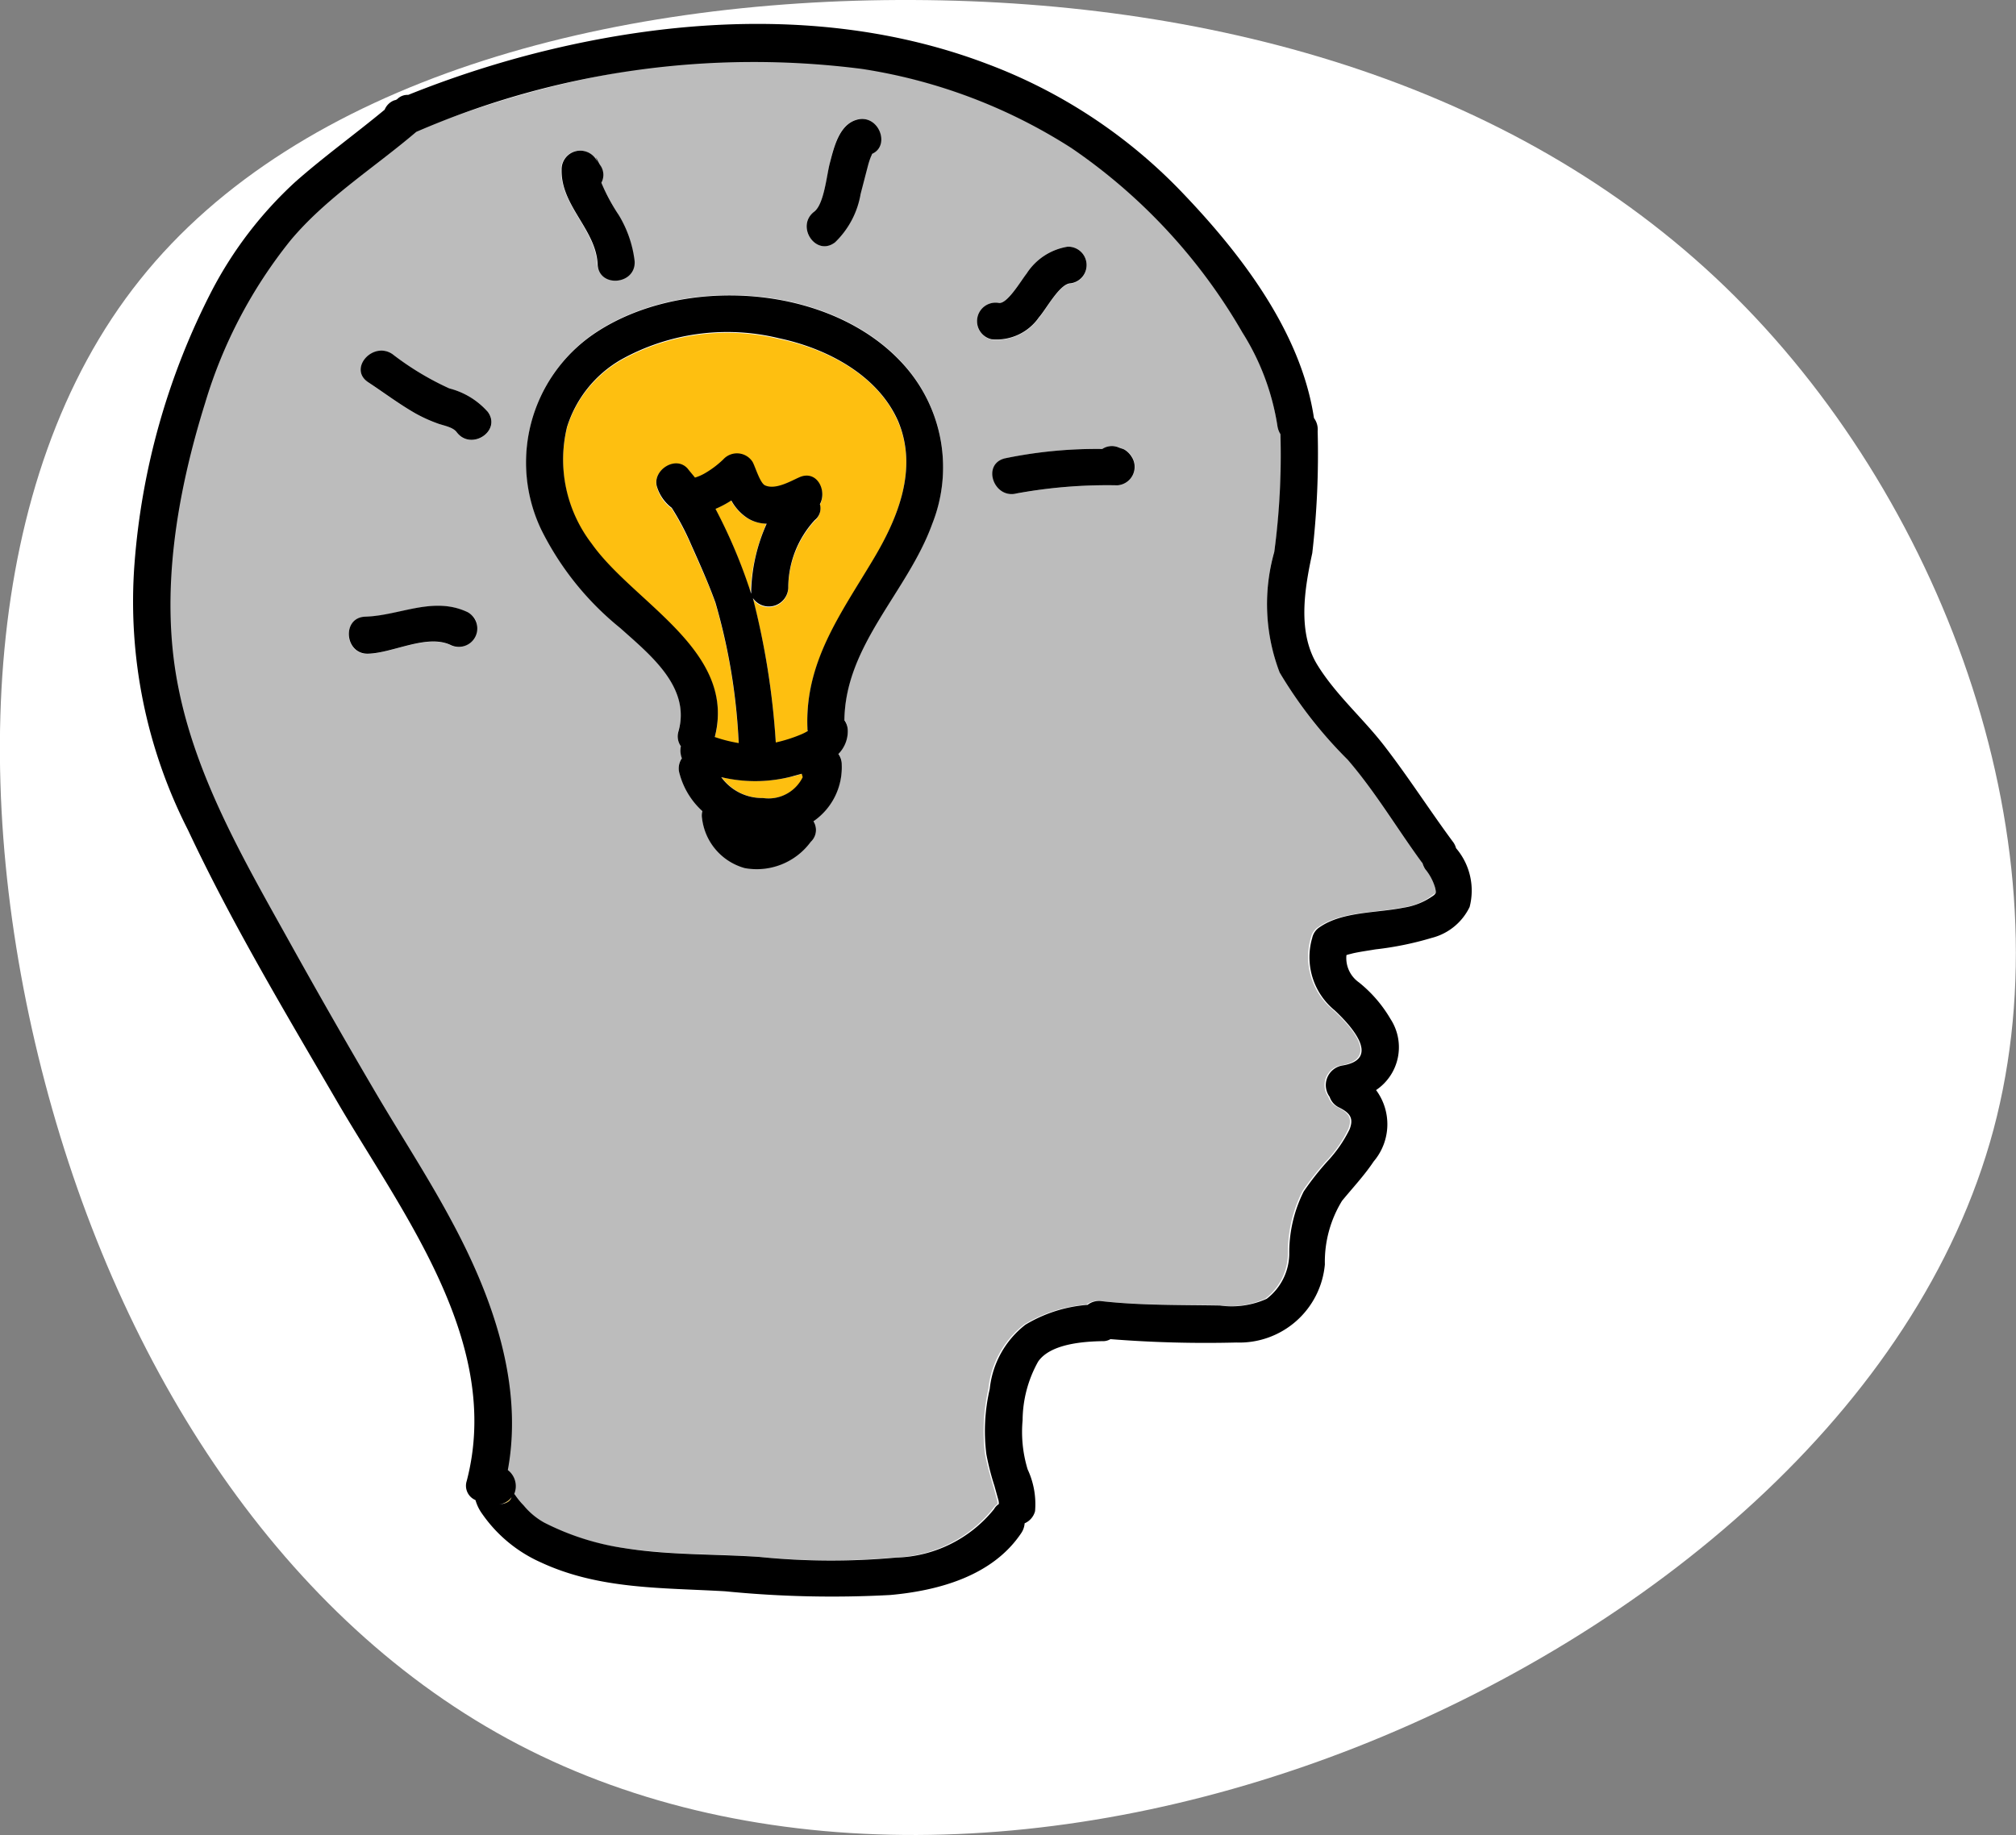 <svg xmlns="http://www.w3.org/2000/svg" width="84.285" height="76.734" viewBox="0 0 84.285 76.734">
  <rect x="0" y="0" width="84.285" height="76.734" fill="#808080" stroke="none"/>
  <g id="Groupe_470" data-name="Groupe 470" transform="translate(-634 -1893.432)">
    <g id="Groupe_34" data-name="Groupe 34" transform="translate(-78)">
      <g id="blob-haikei" transform="translate(921.961 2099.435)">
        <path id="Tracé_38" data-name="Tracé 38" d="M-137.4-193.58c8.889,8.871,13.917,23.062,10.784,34.811-3.151,11.749-14.482,21.04-26.65,25.83-12.15,4.773-25.138,5.046-35.011-.109s-16.649-15.72-19.8-27.67c-3.151-11.932-2.7-25.247,3.971-33.59,6.649-8.343,19.528-11.749,32.315-11.695s25.521,3.57,34.392,12.423" fill="#fff"/>
      </g>
    </g>
    <g id="icons8-compétences-de-réflexion" transform="translate(560.274 1875.922)">
      <path id="Tracé_495" data-name="Tracé 495" d="M254.539,161.071a1.7,1.7,0,0,1-.788-.225,2.041,2.041,0,0,1-.69-.746,4.278,4.278,0,0,1-.661.352,19.867,19.867,0,0,1,1.379,3.209,3.166,3.166,0,0,1,.113.338.686.686,0,0,1-.014-.169A8.068,8.068,0,0,1,254.539,161.071Zm1.492,10.457a3.9,3.9,0,0,1-.464.127,6.308,6.308,0,0,1-2.9.014,2.1,2.1,0,0,0,1.745.873,1.61,1.61,0,0,0,1.675-.873A.966.966,0,0,1,256.031,171.528Z" transform="translate(-148.774 -121.662)" fill="#febf10"/>
      <path id="Tracé_496" data-name="Tracé 496" d="M204.72,114.152c-.83-1.97-3-3.082-5-3.49a9.132,9.132,0,0,0-6.6.9,4.964,4.964,0,0,0-2.252,2.815,5.771,5.771,0,0,0,1.027,4.87c1.759,2.491,6.08,4.476,5.151,8.093a7.99,7.99,0,0,0,1,.253,25.08,25.08,0,0,0-.971-5.869c-.281-.816-.662-1.619-1.013-2.421a11.644,11.644,0,0,0-.816-1.548,1.647,1.647,0,0,1-.605-.844c-.267-.7.746-1.393,1.267-.8.113.127.211.253.31.38a1.391,1.391,0,0,0,.394-.169,3.3,3.3,0,0,0,.788-.591.793.793,0,0,1,1.224.1c.113.2.31.887.521.985.436.2,1.056-.169,1.436-.338.732-.338,1.168.549.859,1.126a.645.645,0,0,1-.211.661,4.255,4.255,0,0,0-1.112,2.843.812.812,0,0,1-1.478.422,31.031,31.031,0,0,1,.957,6.038,6.236,6.236,0,0,0,1.027-.324,3.177,3.177,0,0,0,.31-.155c0-.042-.014-.07-.014-.113-.113-2.773,1.393-4.785,2.744-7.051C204.692,118.177,205.551,116.122,204.72,114.152ZM188,159.4c.366-.028.507-.155.549-.3A.674.674,0,0,1,188,159.4Z" transform="translate(-93.438 -78.979)" fill="#febf10"/>
      <path id="Tracé_497" data-name="Tracé 497" d="M143.127,63.991a2.2,2.2,0,0,0-.422-.8.67.67,0,0,1-.113-.253l-.028-.028c-1.056-1.407-1.956-2.956-3.1-4.293a17.3,17.3,0,0,1-2.843-3.645,8.009,8.009,0,0,1-.225-5.039A27.4,27.4,0,0,0,136.653,45a.7.7,0,0,1-.127-.352,10.248,10.248,0,0,0-1.464-3.9,23.585,23.585,0,0,0-7.15-7.713,22.453,22.453,0,0,0-8.754-3.307c-6.319-.985-12.808.267-18.691,2.632-1.759,1.506-3.772,2.759-5.264,4.546A19.85,19.85,0,0,0,91.643,43.7c-1.168,3.744-1.9,7.91-1.14,11.808.774,3.955,2.885,7.5,4.8,10.978,1.1,1.97,2.224,3.941,3.364,5.883,1.1,1.858,2.28,3.673,3.293,5.573,1.689,3.139,2.984,6.8,2.336,10.387a.813.813,0,0,1,.267,1,.307.307,0,0,0,.056.07c.113.141.225.267.338.408a3.531,3.531,0,0,0,.859.718,10.555,10.555,0,0,0,3.364,1.07c1.858.281,3.758.239,5.63.366a29.806,29.806,0,0,0,5.714.028,5.444,5.444,0,0,0,4.1-2.027.947.947,0,0,1,.2-.211.578.578,0,0,0-.014-.155c-.056-.211-.113-.408-.169-.605-.127-.436-.253-.873-.338-1.323a8.115,8.115,0,0,1,.141-2.73,3.911,3.911,0,0,1,1.492-2.688,5.906,5.906,0,0,1,2.6-.83.8.8,0,0,1,.577-.155c1.633.183,3.307.155,4.954.183a3.568,3.568,0,0,0,1.956-.281,2.394,2.394,0,0,0,.943-1.942,5.7,5.7,0,0,1,.605-2.547,12.045,12.045,0,0,1,.985-1.253,5.072,5.072,0,0,0,.929-1.337c.2-.493,0-.7-.45-.929a.751.751,0,0,1-.38-.436.837.837,0,0,1,.521-1.309c1.689-.281.366-1.689-.31-2.308a2.872,2.872,0,0,1-.957-2.97.052.052,0,0,1,.014-.042.708.708,0,0,1,.31-.464c.957-.661,2.407-.591,3.5-.816a2.479,2.479,0,0,0,1.295-.535C143.155,64.2,143.169,64.216,143.127,63.991ZM101.959,53.843c-.985-.464-2.407.324-3.448.366-1,.028-1.112-1.506-.113-1.548,1.436-.042,2.829-.873,4.25-.2C103.55,52.872,102.86,54.265,101.959,53.843Zm.267-8.9c-.169-.225-.605-.3-.844-.38a7.187,7.187,0,0,1-.887-.408c-.69-.394-1.323-.859-1.984-1.309-.83-.563.211-1.717,1.027-1.168a12.016,12.016,0,0,0,2.379,1.436,3.2,3.2,0,0,1,1.6.971C104.113,44.878,102.818,45.736,102.227,44.948Zm14.933-9.233c.422-.324.535-1.534.661-2.055.169-.633.366-1.576,1.112-1.787.915-.253,1.436,1.07.619,1.422-.014.028-.028.056-.056.127-.042.127-.084.267-.127.394-.1.38-.183.774-.3,1.154A3.486,3.486,0,0,1,118,37C117.23,37.6,116.372,36.321,117.16,35.715ZM108.1,33.661c-.169-.436.014-.028.1.1a.723.723,0,0,1,.056.746,11.192,11.192,0,0,0,.718,1.337,4.437,4.437,0,0,1,.661,1.956.777.777,0,0,1-1.548.113c-.07-1.45-1.52-2.435-1.506-3.941A.787.787,0,0,1,108.1,33.661Zm14,15.088c-1.041,2.843-3.659,5.067-3.673,8.219a.746.746,0,0,1,.141.45,1.35,1.35,0,0,1-.394.957.747.747,0,0,1,.141.45,2.773,2.773,0,0,1-1.182,2.364.678.678,0,0,1-.113.859,2.8,2.8,0,0,1-2.759,1.1,2.457,2.457,0,0,1-1.787-2.083.676.676,0,0,1,.014-.3,3.252,3.252,0,0,1-.957-1.576.74.74,0,0,1,.1-.633,1.026,1.026,0,0,1-.042-.507.66.66,0,0,1-.1-.619c.521-1.858-1.2-3.209-2.435-4.321a12.533,12.533,0,0,1-3.307-4.124,6.532,6.532,0,0,1,2.167-8.149c3.673-2.533,9.979-2.139,13.019,1.295A6.416,6.416,0,0,1,122.1,48.748Zm2.773-9.219c.352.056.957-.957,1.168-1.224a2.479,2.479,0,0,1,1.717-1.126.777.777,0,0,1,.113,1.548c-.464.028-1,1.07-1.309,1.422a2.153,2.153,0,0,1-1.984.915A.782.782,0,0,1,124.873,39.53Zm4.982,7.628a21.059,21.059,0,0,0-4.208.338c-.957.253-1.478-1.21-.507-1.464a18.848,18.848,0,0,1,4.082-.394.687.687,0,0,1,.7-.056h0c.07.028.127.042.2.07a.762.762,0,0,1,.324.31A.783.783,0,0,1,129.855,47.158Z" transform="translate(-9.396 -9.354)" fill="#bcbcbc"/>
      <path id="Tracé_498" data-name="Tracé 498" d="M134.6,52.977h0a.757.757,0,0,0-.141-.281c-.957-1.295-1.83-2.66-2.815-3.941-.9-1.182-2.041-2.153-2.829-3.42-.859-1.379-.549-3.195-.225-4.7a36.128,36.128,0,0,0,.225-5.095.794.794,0,0,0-.155-.549c-.549-3.659-3.139-6.981-5.644-9.571A21.912,21.912,0,0,0,115,20.183c-6.066-2.308-12.794-2.013-18.986-.422a42.737,42.737,0,0,0-5.222,1.717.6.6,0,0,0-.464.183c-.014,0-.014.014-.028.014a.2.2,0,0,1-.084.028.7.7,0,0,0-.408.394c-1.239,1.027-2.533,1.956-3.744,3.026a16.561,16.561,0,0,0-3.476,4.532A29.782,29.782,0,0,0,79.348,41.1a21.02,21.02,0,0,0,2.238,11.119c1.844,3.927,4.1,7.685,6.277,11.428,2.73,4.659,6.882,10.035,5.376,15.791a.651.651,0,0,0,.366.8,1.832,1.832,0,0,0,.281.577,5.913,5.913,0,0,0,2.449,2.027c2.449,1.14,5.081,1.056,7.713,1.21a45.116,45.116,0,0,0,6.9.155c2.027-.183,4.279-.8,5.475-2.59a.836.836,0,0,0,.141-.408A.76.76,0,0,0,117,80.7a3.438,3.438,0,0,0-.31-1.745,5.368,5.368,0,0,1-.211-2.055,5.089,5.089,0,0,1,.647-2.449c.507-.746,1.886-.844,2.688-.859a.6.6,0,0,0,.338-.084,50.567,50.567,0,0,0,5.264.141,3.587,3.587,0,0,0,3.7-3.265,4.878,4.878,0,0,1,.718-2.66c.45-.549.929-1.056,1.323-1.647a2.4,2.4,0,0,0,.1-2.984,2.16,2.16,0,0,0,.605-2.97,5.543,5.543,0,0,0-1.323-1.534,1.243,1.243,0,0,1-.521-1.14c.07-.028.155-.042.253-.07.3-.07.633-.113.957-.169a13.388,13.388,0,0,0,2.35-.479,2.416,2.416,0,0,0,1.59-1.295A2.727,2.727,0,0,0,134.6,52.977ZM94.562,80.422a.756.756,0,0,0,.549-.3C95.069,80.267,94.928,80.393,94.562,80.422Zm39.127-25.489a2.861,2.861,0,0,1-1.295.535c-1.112.225-2.547.155-3.5.816a.708.708,0,0,0-.31.464c0,.014-.014.028-.014.042a2.872,2.872,0,0,0,.957,2.97c.662.619,1.984,2.041.31,2.308a.831.831,0,0,0-.521,1.309.751.751,0,0,0,.38.436c.45.225.647.436.45.929a5.544,5.544,0,0,1-.929,1.337,12.041,12.041,0,0,0-.985,1.253,5.7,5.7,0,0,0-.605,2.547,2.394,2.394,0,0,1-.943,1.942,3.568,3.568,0,0,1-1.956.281c-1.647-.028-3.322,0-4.954-.183a.763.763,0,0,0-.577.155,5.906,5.906,0,0,0-2.6.83,3.911,3.911,0,0,0-1.492,2.688,7.751,7.751,0,0,0-.141,2.73,10.719,10.719,0,0,0,.338,1.323c.056.2.113.408.169.605a.577.577,0,0,1,.014.155.576.576,0,0,0-.2.211,5.444,5.444,0,0,1-4.1,2.027,29.817,29.817,0,0,1-5.714-.028c-1.872-.127-3.772-.07-5.63-.366a10.8,10.8,0,0,1-3.364-1.07,3,3,0,0,1-.859-.718,3.059,3.059,0,0,1-.338-.408.307.307,0,0,0-.056-.07.845.845,0,0,0-.267-1c.661-3.589-.647-7.248-2.336-10.387-1.013-1.9-2.21-3.716-3.293-5.573-1.14-1.942-2.266-3.913-3.364-5.883-1.928-3.476-4.039-7.023-4.8-10.978-.76-3.9-.028-8.065,1.14-11.808a19.98,19.98,0,0,1,3.561-6.784c1.492-1.787,3.5-3.04,5.264-4.546a35.524,35.524,0,0,1,18.634-2.632,22.537,22.537,0,0,1,8.754,3.307,23.585,23.585,0,0,1,7.15,7.713,10.248,10.248,0,0,1,1.464,3.9.871.871,0,0,0,.127.352A30.255,30.255,0,0,1,127,40.591a8.009,8.009,0,0,0,.225,5.039,18.278,18.278,0,0,0,2.843,3.645c1.154,1.337,2.055,2.871,3.1,4.293l.028.028a1,1,0,0,0,.113.253,2.2,2.2,0,0,1,.422.8C133.774,54.862,133.759,54.848,133.689,54.933Z" transform="translate(0)"/>
      <path id="Tracé_499" data-name="Tracé 499" d="M166.817,57.06c-3.04-3.434-9.345-3.828-13.019-1.295a6.516,6.516,0,0,0-2.167,8.149,12.356,12.356,0,0,0,3.307,4.124c1.239,1.112,2.956,2.463,2.435,4.321a.7.7,0,0,0,.1.619.9.9,0,0,0,.042.507.74.74,0,0,0-.1.633,3.252,3.252,0,0,0,.957,1.576.676.676,0,0,0-.014.3,2.457,2.457,0,0,0,1.787,2.083,2.8,2.8,0,0,0,2.759-1.1.678.678,0,0,0,.113-.859,2.739,2.739,0,0,0,1.182-2.364.747.747,0,0,0-.141-.45,1.35,1.35,0,0,0,.394-.957.747.747,0,0,0-.141-.45c.028-3.153,2.646-5.376,3.673-8.219A6.405,6.405,0,0,0,166.817,57.06Zm-5.911,18.086a2.1,2.1,0,0,1-1.745-.873,6.122,6.122,0,0,0,2.9-.014l.464-.127c.014.042.028.1.042.141A1.59,1.59,0,0,1,160.906,75.146Zm-.493-8.543c-.042-.113-.07-.225-.113-.338a21.826,21.826,0,0,0-1.379-3.209,4.272,4.272,0,0,0,.661-.352,2.042,2.042,0,0,0,.69.746,1.552,1.552,0,0,0,.788.225,7.382,7.382,0,0,0-.647,2.759Zm5.095-1.422c-1.351,2.266-2.857,4.279-2.744,7.051a.31.31,0,0,0,.014.113,2.12,2.12,0,0,1-.31.155,6.235,6.235,0,0,1-1.027.324,32.317,32.317,0,0,0-.957-6.038.811.811,0,0,0,1.478-.422,4.188,4.188,0,0,1,1.112-2.843.619.619,0,0,0,.211-.661c.31-.577-.127-1.45-.859-1.126-.38.169-1,.535-1.436.338-.211-.1-.408-.788-.521-.985a.775.775,0,0,0-1.224-.1,3.978,3.978,0,0,1-.788.591,1.955,1.955,0,0,1-.394.169c-.1-.127-.211-.253-.31-.38-.521-.577-1.52.113-1.267.8a1.75,1.75,0,0,0,.605.844,10.832,10.832,0,0,1,.816,1.548c.352.788.718,1.6,1.013,2.421a25.08,25.08,0,0,1,.971,5.869,6.115,6.115,0,0,1-1-.253c.929-3.617-3.392-5.6-5.151-8.093a5.771,5.771,0,0,1-1.027-4.87,4.964,4.964,0,0,1,2.252-2.815,9.112,9.112,0,0,1,6.6-.9c2,.422,4.152,1.534,5,3.49C167.394,61.409,166.536,63.464,165.508,65.181Zm10.809-4.307a.855.855,0,0,0-.324-.31c-.07-.028-.127-.042-.2-.07h0a.721.721,0,0,0-.7.056,18.933,18.933,0,0,0-4.082.394c-.971.253-.45,1.717.507,1.464a21.058,21.058,0,0,1,4.208-.338A.773.773,0,0,0,176.317,60.874Zm-2.674-8.782a2.509,2.509,0,0,0-1.717,1.126c-.225.281-.816,1.295-1.168,1.224a.775.775,0,0,0-.3,1.52,2.153,2.153,0,0,0,1.984-.915c.31-.352.859-1.393,1.309-1.422A.769.769,0,0,0,173.643,52.092Zm-8.825-5.306c-.732.211-.943,1.154-1.112,1.787-.141.521-.239,1.731-.661,2.055-.788.605.07,1.9.873,1.281a3.653,3.653,0,0,0,1.07-2.027c.1-.38.2-.774.3-1.154a3.229,3.229,0,0,1,.127-.394c.028-.056.042-.1.056-.127C166.254,47.855,165.733,46.518,164.818,46.786Zm-9.951,3.969a8.152,8.152,0,0,1-.718-1.337.693.693,0,0,0-.056-.746c-.084-.127-.267-.549-.1-.1a.78.78,0,0,0-1.506.31c-.028,1.506,1.436,2.491,1.506,3.941.042,1,1.59.873,1.548-.113A4.772,4.772,0,0,0,154.868,50.755Zm-5.475,8.234a3.2,3.2,0,0,0-1.6-.971,12.016,12.016,0,0,1-2.379-1.436c-.816-.549-1.844.605-1.027,1.168.661.436,1.295.915,1.984,1.309a6.345,6.345,0,0,0,.887.408c.253.1.676.155.844.38C148.7,60.649,150,59.79,149.393,58.988Zm-.859,8.374c-1.422-.661-2.815.155-4.25.2-1,.028-.873,1.576.113,1.548,1.042-.028,2.449-.83,3.448-.366A.771.771,0,0,0,148.534,67.362Z" transform="translate(-55.281 -24.266)"/>
    </g>
  </g>
</svg>
